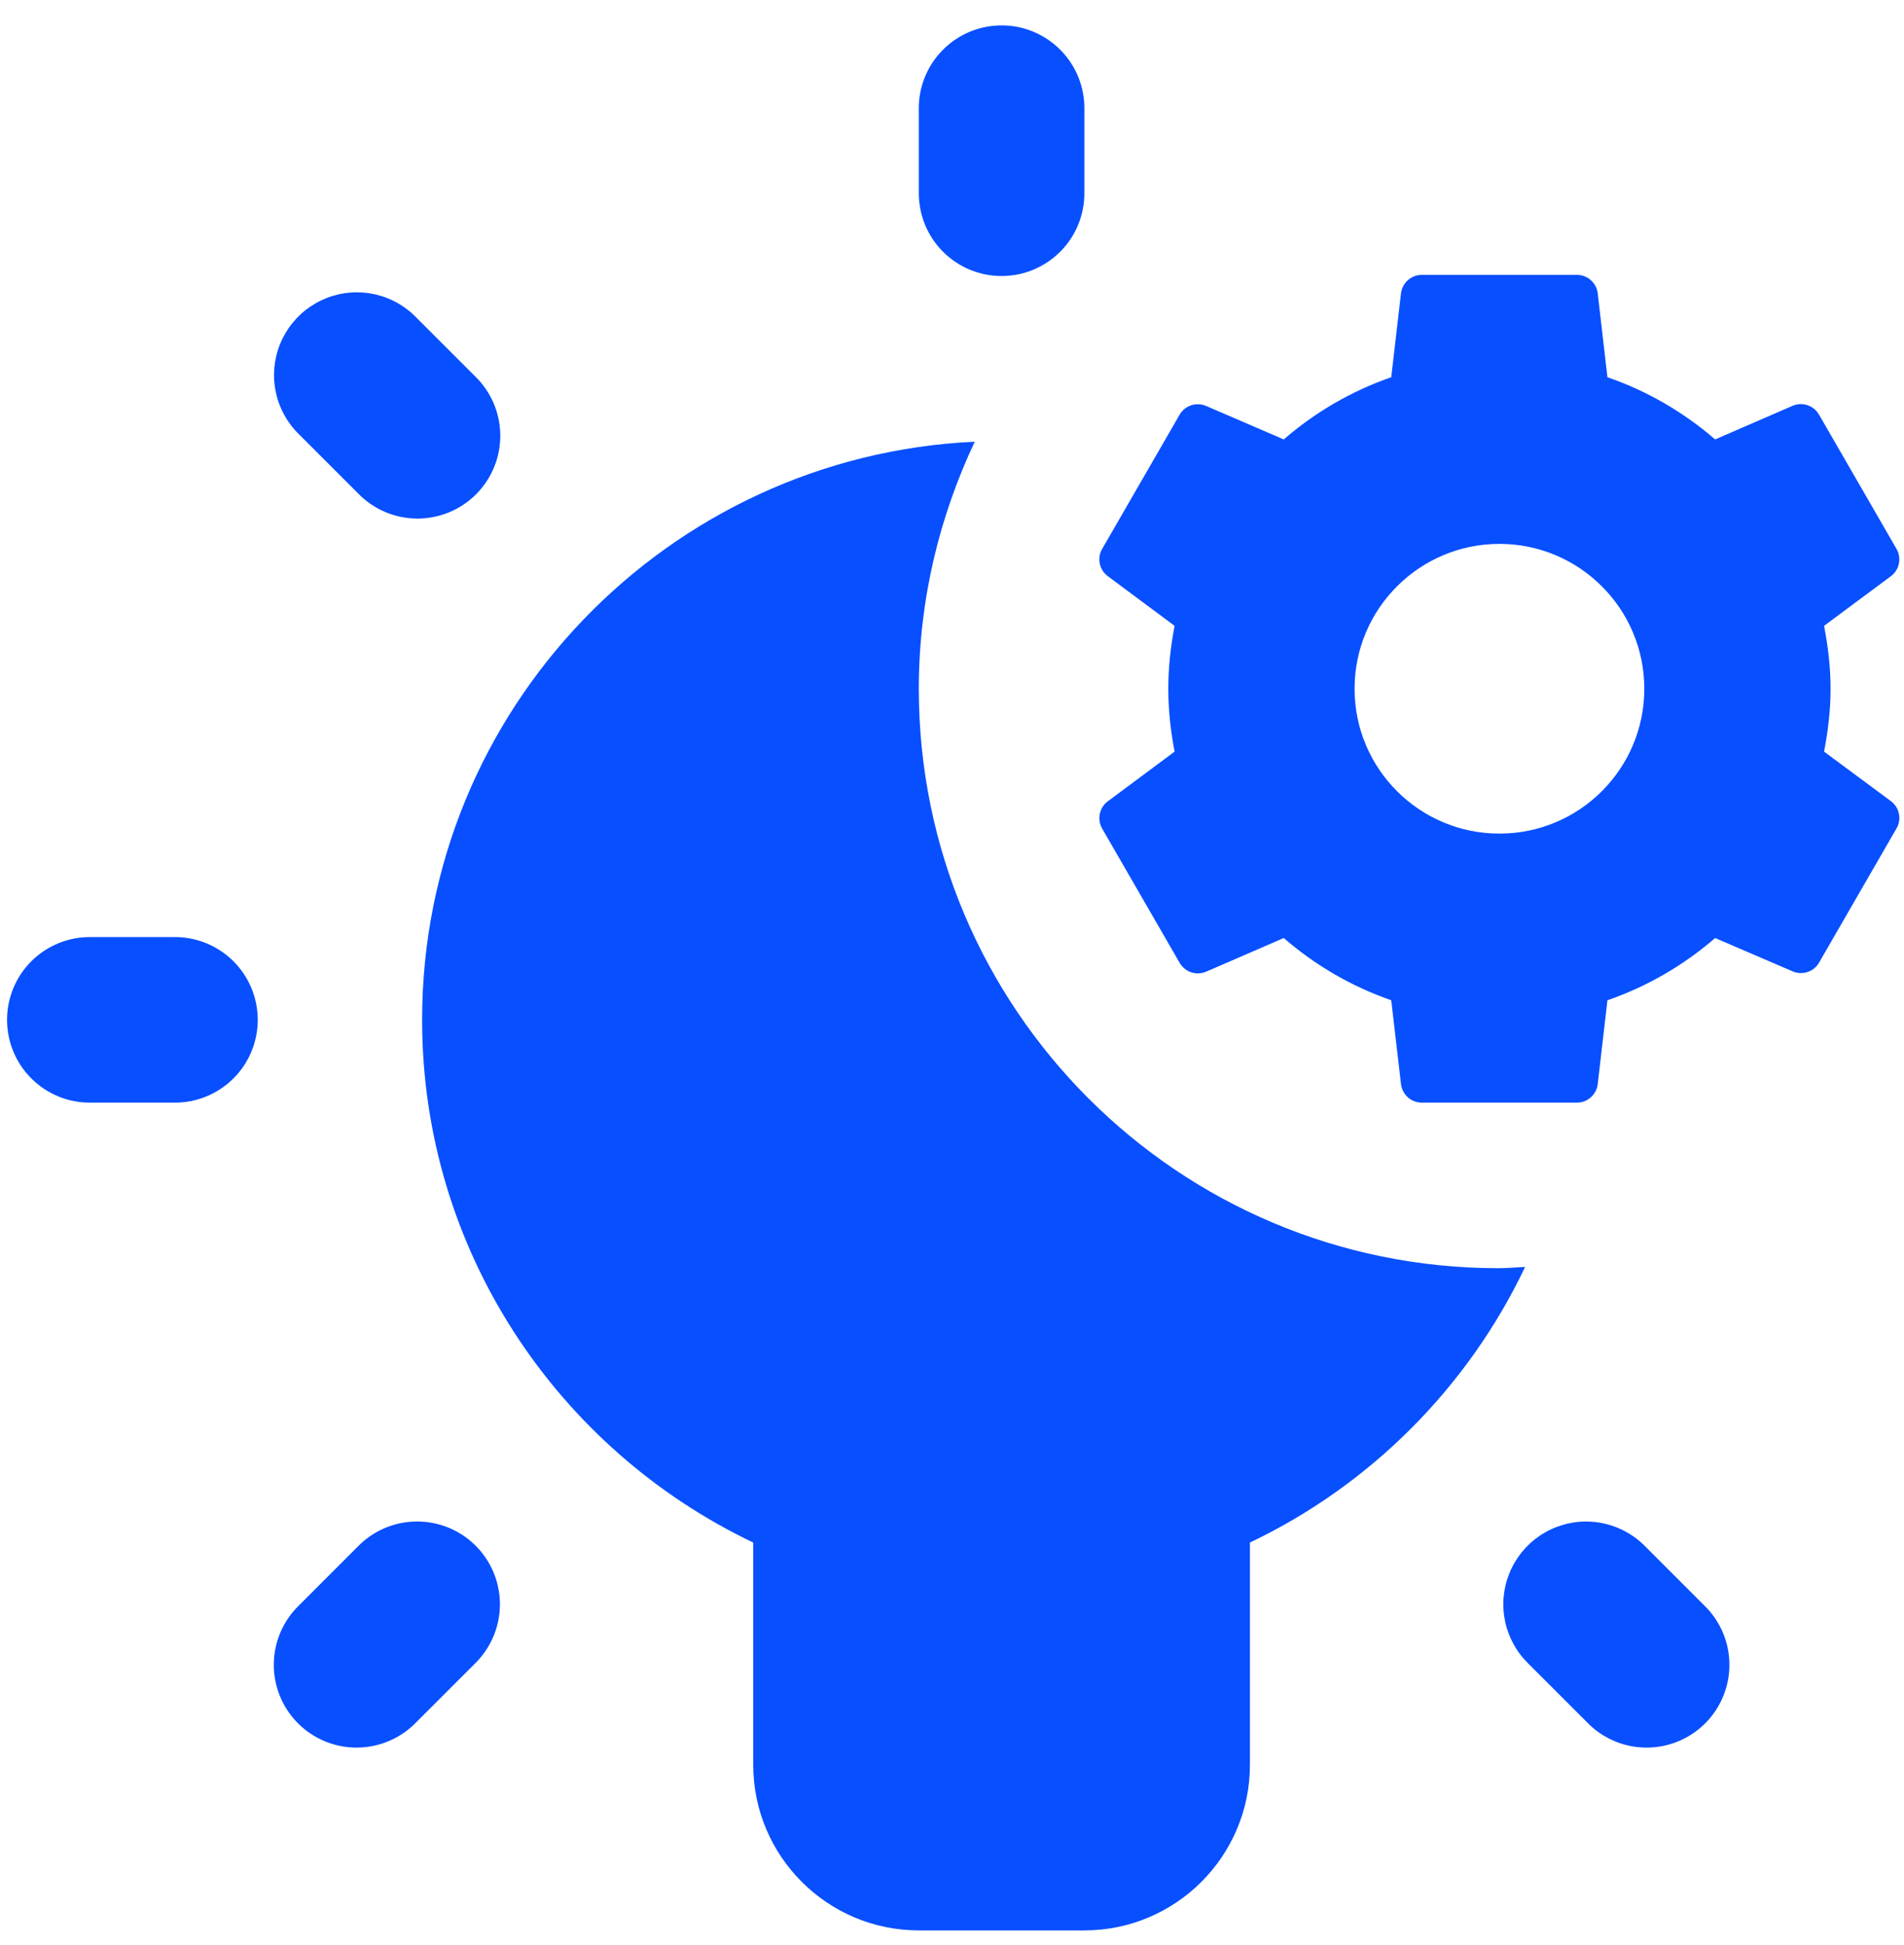 <svg width="46" height="47" viewBox="0 0 46 47" fill="none" xmlns="http://www.w3.org/2000/svg">
<path d="M24.167 0.614C23.637 0.622 23.133 0.84 22.764 1.22C22.394 1.6 22.191 2.111 22.198 2.641V4.641C22.195 4.906 22.244 5.169 22.342 5.415C22.441 5.661 22.588 5.885 22.774 6.073C22.96 6.262 23.182 6.412 23.426 6.514C23.671 6.617 23.933 6.669 24.198 6.669C24.463 6.669 24.726 6.617 24.97 6.514C25.215 6.412 25.437 6.262 25.623 6.073C25.809 5.885 25.956 5.661 26.054 5.415C26.153 5.169 26.202 4.906 26.198 4.641V2.641C26.202 2.373 26.152 2.108 26.051 1.86C25.95 1.612 25.801 1.387 25.611 1.198C25.422 1.009 25.197 0.86 24.948 0.759C24.7 0.659 24.435 0.609 24.167 0.614V0.614ZM34.351 6.641C34.093 6.641 33.877 6.834 33.847 7.09L33.612 9.114C32.646 9.45 31.773 9.961 31.015 10.617L29.14 9.809C28.904 9.707 28.627 9.796 28.499 10.02L26.628 13.262C26.498 13.484 26.559 13.768 26.765 13.922L28.378 15.121C28.283 15.614 28.226 16.121 28.226 16.641C28.226 17.161 28.283 17.668 28.378 18.16L26.765 19.36C26.559 19.512 26.5 19.796 26.628 20.02L28.499 23.262C28.627 23.486 28.904 23.579 29.14 23.477L31.015 22.664C31.773 23.32 32.646 23.832 33.612 24.168L33.847 26.192C33.877 26.448 34.093 26.641 34.351 26.641H38.097C38.355 26.641 38.571 26.448 38.601 26.192L38.835 24.168C39.803 23.832 40.678 23.321 41.437 22.664L43.308 23.469C43.544 23.571 43.82 23.482 43.948 23.258L45.819 20.016C45.95 19.794 45.889 19.51 45.683 19.356L44.069 18.16C44.164 17.668 44.226 17.161 44.226 16.641C44.226 16.121 44.164 15.614 44.069 15.121L45.683 13.922C45.889 13.77 45.947 13.486 45.819 13.262L43.948 10.02C43.82 9.796 43.544 9.703 43.308 9.805L41.437 10.617C40.678 9.961 39.803 9.449 38.835 9.114L38.601 7.09C38.571 6.834 38.355 6.641 38.097 6.641H34.351ZM8.62 7.063C8.222 7.063 7.833 7.182 7.502 7.405C7.172 7.627 6.916 7.944 6.766 8.313C6.617 8.682 6.581 9.088 6.664 9.477C6.746 9.867 6.943 10.223 7.23 10.5L8.644 11.914C8.828 12.106 9.049 12.259 9.293 12.365C9.537 12.471 9.8 12.526 10.066 12.529C10.332 12.532 10.596 12.481 10.843 12.381C11.089 12.28 11.313 12.132 11.501 11.943C11.689 11.755 11.838 11.531 11.938 11.285C12.039 11.039 12.089 10.775 12.087 10.509C12.084 10.243 12.028 9.98 11.923 9.735C11.817 9.491 11.664 9.27 11.472 9.086L10.058 7.672C9.871 7.479 9.648 7.326 9.401 7.221C9.154 7.117 8.889 7.063 8.62 7.063V7.063ZM23.55 10.672C16.132 11.016 10.198 17.141 10.198 24.641C10.198 30.211 13.476 35.018 18.198 37.27V42.641C18.198 44.847 19.992 46.641 22.198 46.641H26.198C28.404 46.641 30.198 44.847 30.198 42.641V37.27C33.108 35.882 35.463 33.52 36.847 30.61C36.629 30.62 36.418 30.641 36.198 30.641C28.466 30.641 22.198 24.373 22.198 16.641C22.198 14.503 22.694 12.486 23.55 10.672ZM36.226 13.141C38.158 13.141 39.726 14.709 39.726 16.641C39.726 18.575 38.158 20.141 36.226 20.141C34.294 20.141 32.726 18.575 32.726 16.641C32.726 14.709 34.294 13.141 36.226 13.141ZM2.198 22.641C1.933 22.637 1.67 22.686 1.424 22.785C1.178 22.884 0.955 23.03 0.766 23.216C0.577 23.403 0.427 23.624 0.325 23.869C0.223 24.113 0.17 24.376 0.17 24.641C0.17 24.906 0.223 25.168 0.325 25.413C0.427 25.657 0.577 25.879 0.766 26.065C0.955 26.251 1.178 26.398 1.424 26.497C1.67 26.596 1.933 26.645 2.198 26.641H4.198C4.463 26.645 4.727 26.596 4.972 26.497C5.218 26.398 5.442 26.251 5.631 26.065C5.82 25.879 5.97 25.657 6.072 25.413C6.174 25.168 6.227 24.906 6.227 24.641C6.227 24.376 6.174 24.113 6.072 23.869C5.97 23.624 5.82 23.403 5.631 23.216C5.442 23.03 5.218 22.884 4.972 22.785C4.727 22.686 4.463 22.637 4.198 22.641H2.198ZM10.019 36.762C9.499 36.777 9.006 36.995 8.644 37.367L7.23 38.782C7.038 38.966 6.884 39.187 6.779 39.431C6.673 39.675 6.618 39.938 6.615 40.204C6.612 40.47 6.663 40.734 6.763 40.98C6.864 41.227 7.012 41.45 7.201 41.639C7.389 41.827 7.613 41.975 7.859 42.076C8.105 42.177 8.369 42.227 8.635 42.224C8.901 42.222 9.164 42.166 9.409 42.06C9.653 41.955 9.873 41.802 10.058 41.61L11.472 40.196C11.761 39.915 11.958 39.553 12.038 39.158C12.118 38.763 12.077 38.353 11.92 37.982C11.763 37.611 11.497 37.295 11.158 37.078C10.819 36.86 10.422 36.75 10.019 36.762V36.762ZM38.319 36.762C37.922 36.762 37.533 36.881 37.203 37.103C36.873 37.325 36.617 37.641 36.467 38.01C36.317 38.378 36.281 38.783 36.362 39.172C36.444 39.562 36.64 39.918 36.925 40.196L38.339 41.61C38.523 41.802 38.744 41.955 38.988 42.06C39.233 42.166 39.495 42.222 39.761 42.224C40.028 42.227 40.291 42.177 40.538 42.076C40.784 41.975 41.008 41.827 41.196 41.639C41.384 41.45 41.533 41.227 41.634 40.98C41.734 40.734 41.785 40.47 41.782 40.204C41.779 39.938 41.724 39.675 41.618 39.431C41.512 39.187 41.359 38.966 41.167 38.782L39.753 37.367C39.567 37.176 39.344 37.024 39.098 36.92C38.851 36.816 38.587 36.762 38.319 36.762Z" fill="#084FFF"/>
</svg>
